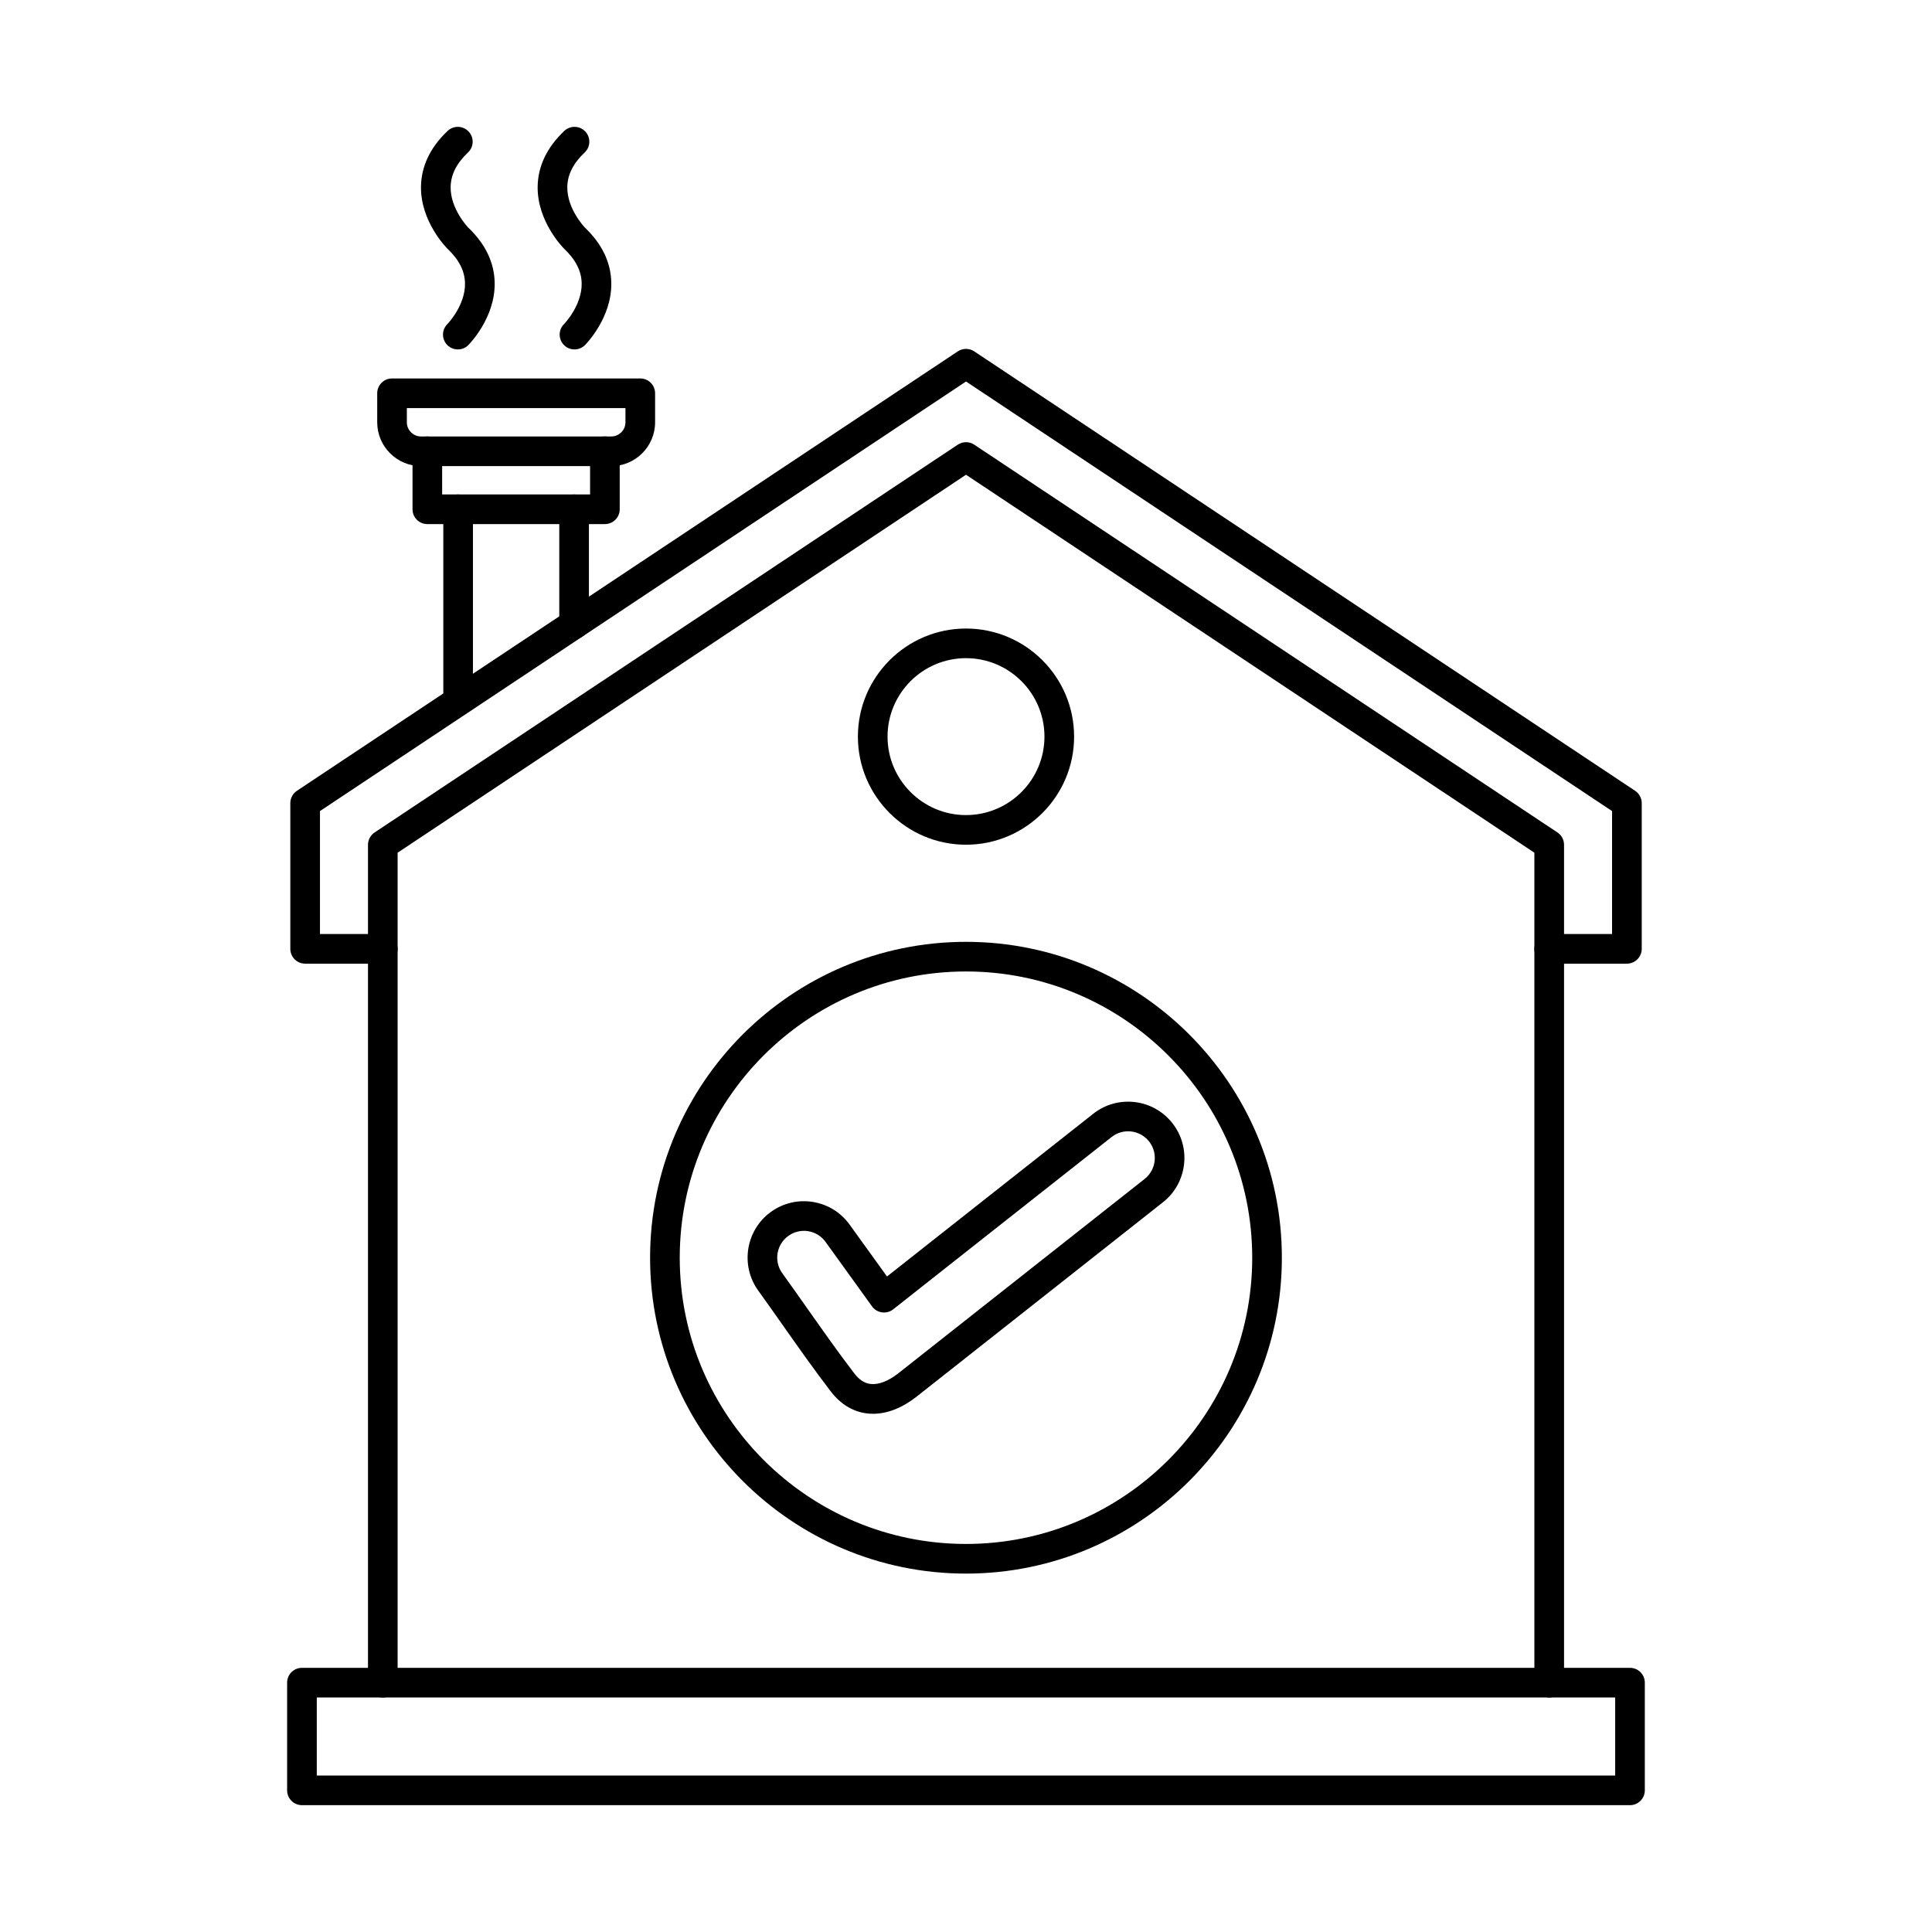 <?xml version="1.0" encoding="UTF-8"?>
<!-- Uploaded to: SVG Repo, www.svgrepo.com, Generator: SVG Repo Mixer Tools -->
<svg fill="#000000" width="800px" height="800px" version="1.1" viewBox="144 144 512 512" xmlns="http://www.w3.org/2000/svg">
 <g fill-rule="evenodd">
  <path d="m575.14 399.38h-20.59c-2.168 0-3.926-1.758-3.926-3.926s1.758-3.926 3.926-3.926h16.664v-32.586l-171.21-113.84-171.21 113.84v32.586h16.652c2.168 0 3.926 1.758 3.926 3.926s-1.758 3.926-3.926 3.926h-20.578c-2.168 0-3.93-1.758-3.93-3.926v-38.621c0-1.316 0.656-2.543 1.75-3.269l175.14-116.45c1.32-0.875 3.039-0.875 4.348 0l175.14 116.45c1.094 0.73 1.758 1.957 1.758 3.269v38.617c0 2.172-1.762 3.93-3.926 3.93z"/>
  <path d="m554.55 593.85c-2.168 0-3.926-1.758-3.926-3.926v-219.95l-150.62-100.16-150.63 100.16v219.95c0 2.168-1.758 3.93-3.926 3.93s-3.926-1.758-3.926-3.926v-222.05c0-1.312 0.664-2.543 1.758-3.269l154.55-102.77c1.32-0.875 3.039-0.875 4.348 0l154.56 102.77c1.094 0.727 1.75 1.957 1.75 3.269v222.05c0 2.168-1.762 3.93-3.93 3.93z"/>
  <path d="m400 318.42c-11.465 0-20.793 9.328-20.793 20.793 0 11.461 9.328 20.793 20.793 20.793s20.793-9.328 20.793-20.793-9.328-20.793-20.793-20.793zm0 49.438c-15.793 0-28.648-12.852-28.648-28.645 0-15.797 12.855-28.645 28.648-28.645 15.793 0 28.648 12.852 28.648 28.645 0 15.797-12.855 28.645-28.648 28.645z"/>
  <path d="m296.14 313.36c-2.168 0-3.926-1.758-3.926-3.926v-30.469c0-2.168 1.758-3.926 3.926-3.926s3.93 1.758 3.93 3.93v30.469c0 2.168-1.762 3.93-3.93 3.926zm-30.727 20.277c-2.168 0-3.93-1.758-3.93-3.926v-50.75c0-2.168 1.758-3.926 3.926-3.926 2.168 0 3.926 1.758 3.926 3.93v50.75c0 2.168-1.758 3.93-3.926 3.926z"/>
  <path d="m304.31 282.89h-47.059c-2.168 0-3.93-1.758-3.93-3.926v-15.371c0-2.168 1.758-3.926 3.926-3.926 2.168 0 3.926 1.758 3.926 3.926v11.441h39.203v-11.445c0-2.168 1.758-3.926 3.926-3.926 2.18 0 3.926 1.758 3.926 3.926v15.371c0 2.168-1.75 3.926-3.926 3.926z"/>
  <path d="m251.82 252.15v3.758c0 2.074 1.688 3.758 3.754 3.758h50.418c2.074 0 3.762-1.684 3.762-3.758v-3.758zm54.168 15.371h-50.414c-6.402 0-11.609-5.211-11.609-11.613v-7.688c0-2.168 1.758-3.926 3.926-3.926h65.789c2.168 0 3.926 1.758 3.926 3.93v7.684c0 6.406-5.207 11.613-11.617 11.613z"/>
  <path d="m265.33 236.6c-1.012 0-2.016-0.383-2.781-1.148-1.535-1.535-1.535-4.019 0-5.555 0.043-0.035 4.789-4.941 4.684-10.82-0.062-3.25-1.566-6.231-4.613-9.117-0.02-0.023-0.051-0.047-0.07-0.074-0.285-0.289-7.109-7.211-6.984-16.434 0.082-5.426 2.453-10.387 7.059-14.758 1.574-1.492 4.062-1.426 5.555 0.148 1.492 1.574 1.434 4.062-0.145 5.555-3.059 2.894-4.562 5.894-4.613 9.164-0.07 5.652 4.328 10.398 4.664 10.754 4.574 4.356 6.934 9.305 7.008 14.707 0.125 9.219-6.699 16.141-6.984 16.434-0.766 0.766-1.77 1.148-2.773 1.148z"/>
  <path d="m296.24 236.6c-1.004 0-2.004-0.383-2.773-1.148-1.535-1.535-1.535-4.019 0-5.555 0.031-0.035 4.785-4.941 4.684-10.82-0.062-3.25-1.566-6.231-4.613-9.117-0.02-0.023-0.051-0.047-0.07-0.074-0.285-0.289-7.109-7.211-6.984-16.434 0.074-5.426 2.453-10.387 7.059-14.758 1.578-1.492 4.062-1.426 5.555 0.148 1.492 1.574 1.434 4.062-0.145 5.555-3.059 2.894-4.562 5.894-4.613 9.164-0.07 5.652 4.328 10.398 4.664 10.754 4.574 4.356 6.926 9.305 6.996 14.707 0.125 9.219-6.688 16.141-6.977 16.434-0.766 0.766-1.77 1.148-2.781 1.148z"/>
  <path d="m227.95 614.53h344.09v-20.68h-344.09zm348.02 7.856h-351.95c-2.168 0-3.93-1.758-3.93-3.926v-28.539c0-2.168 1.758-3.926 3.926-3.926h351.95c2.168 0 3.926 1.762 3.926 3.93v28.535c0 2.168-1.762 3.93-3.926 3.93z"/>
  <path d="m400 401.45c-41.832 0-75.863 34.031-75.863 75.859 0 41.828 34.031 75.855 75.863 75.855 41.824 0 75.852-34.027 75.852-75.855 0-41.828-34.031-75.859-75.852-75.859zm0 159.57c-46.16 0-83.719-37.551-83.719-83.711 0-46.16 37.559-83.711 83.719-83.711s83.707 37.555 83.707 83.711c0 46.16-37.547 83.711-83.707 83.711z"/>
  <path d="m357.04 470.19c-1.473 0-2.906 0.461-4.121 1.336-3.172 2.277-3.898 6.711-1.617 9.879 2.18 3.012 4.356 6.117 6.555 9.234 4.113 5.836 8.355 11.867 12.57 17.359 1.281 1.66 2.66 2.566 4.234 2.762 2.129 0.266 4.766-0.742 7.426-2.84l65.266-51.496c3.059-2.414 3.578-6.871 1.164-9.93-1.176-1.48-2.856-2.418-4.727-2.641-1.871-0.223-3.723 0.305-5.207 1.473l-57.871 45.656c-0.84 0.664-1.914 0.953-2.977 0.809-1.062-0.148-2.016-0.723-2.641-1.594l-12.305-17.066v-0.004c-1.105-1.535-2.742-2.547-4.613-2.852-0.379-0.062-0.766-0.094-1.145-0.094zm18.328 48.473c-0.562 0-1.125-0.035-1.68-0.102-3.66-0.457-6.945-2.453-9.492-5.777-4.316-5.617-8.613-11.719-12.766-17.617-2.18-3.098-4.348-6.176-6.504-9.168-4.805-6.688-3.285-16.035 3.394-20.848 3.242-2.332 7.191-3.262 11.129-2.621s7.383 2.777 9.715 6.016l9.902 13.734 54.648-43.117c3.129-2.469 7.027-3.57 10.984-3.109 3.969 0.465 7.508 2.445 9.984 5.574 5.094 6.457 3.988 15.863-2.465 20.965l-65.266 51.496c-3.816 3.012-7.785 4.574-11.59 4.574z"/>
 </g>
</svg>